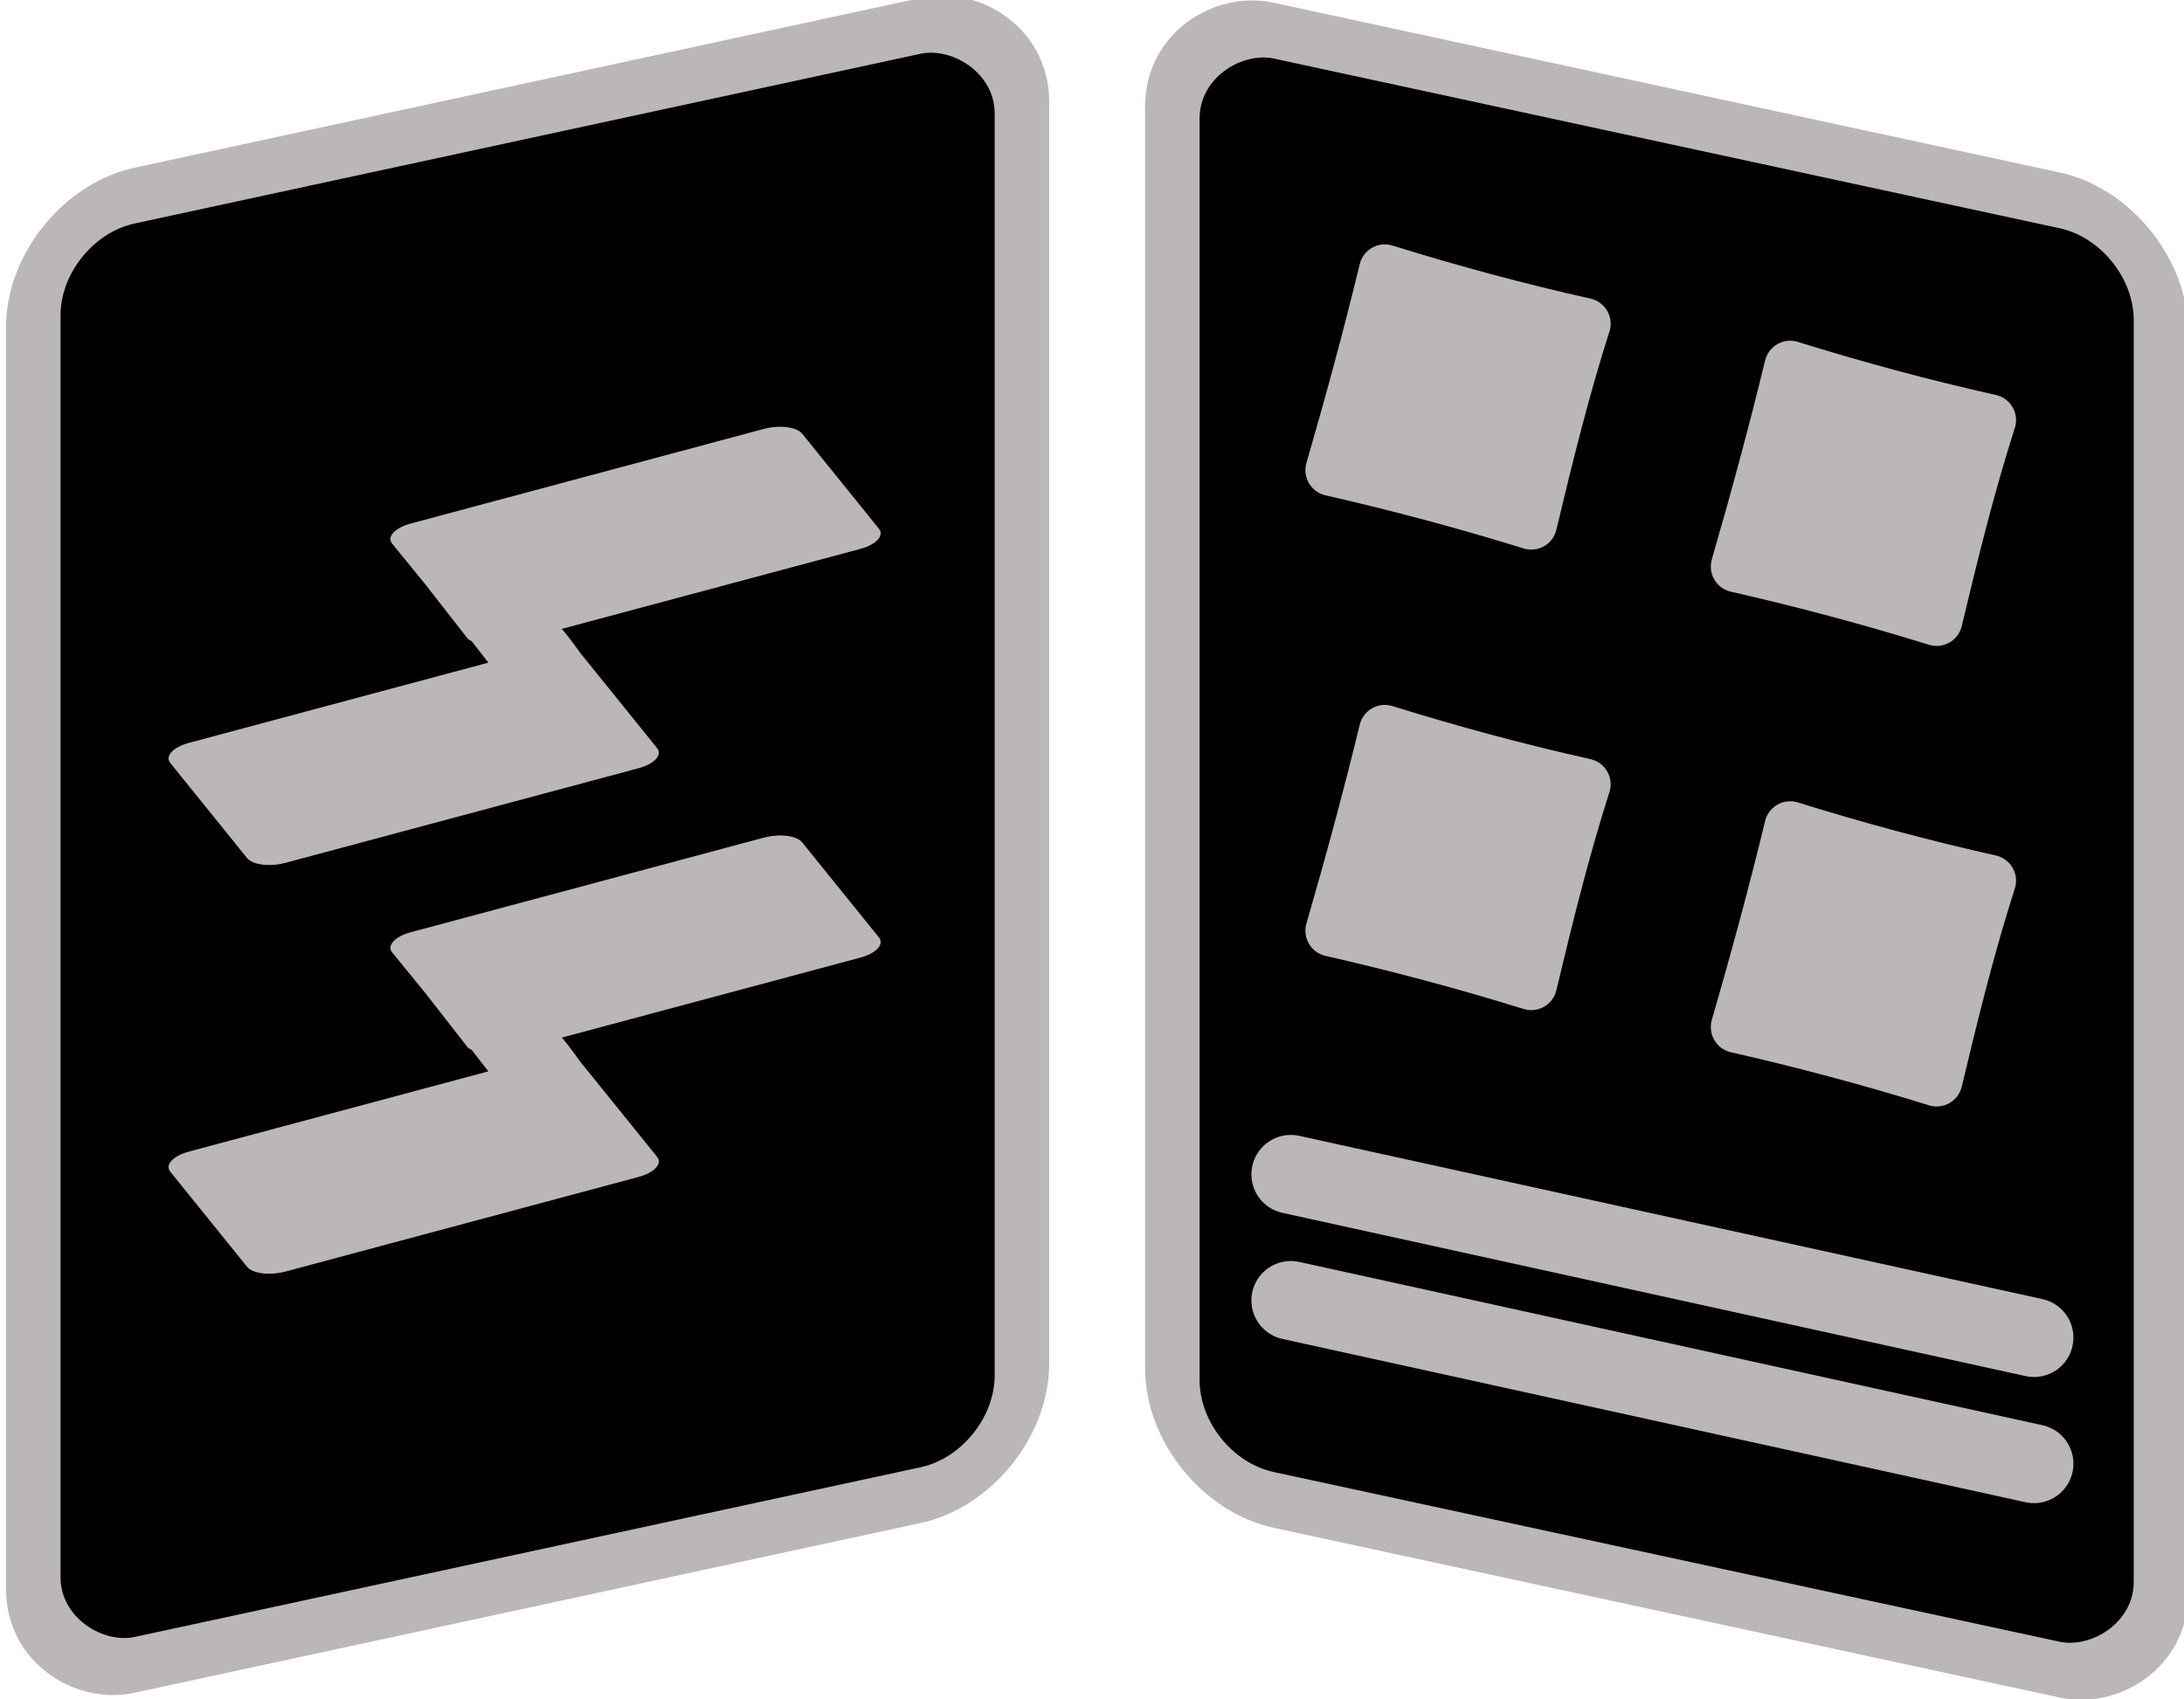 <?xml version="1.0" encoding="UTF-8" standalone="no"?>
<!-- Created with Inkscape (http://www.inkscape.org/) -->
<svg
   xmlns:svg="http://www.w3.org/2000/svg"
   xmlns="http://www.w3.org/2000/svg"
   version="1.0"
   width="300"
   height="233.42"
   id="svg4850">
  <defs
     id="defs4852" />
  <g
     transform="translate(-232.523,389.519)"
     id="layer1">
    <g
       transform="matrix(4.519,0,0,4.519,1775.103,-4217.92)"
       id="g3732">
      <g
         id="g3726">
        <rect
           width="44.665"
           height="30.759"
           rx="3.152"
           ry="3.152"
           x="-824.952"
           y="317.596"
           transform="matrix(0,-1,-0.977,0.211,0,0)"
           id="rect3653"
           style="fill:#000000;fill-opacity:1;fill-rule:nonzero;stroke:#bbb7b7;stroke-width:1.696;stroke-linecap:round;stroke-linejoin:miter;stroke-miterlimit:4;stroke-dasharray:none;stroke-dashoffset:0;stroke-opacity:1" />
        <g
           transform="matrix(0.441,0,0,0.441,-492.017,655.908)"
           id="g3655">
          <path
             d="M 402.225,470.173 L 396.933,463.618 C 396.557,463.15 395.386,462.993 394.28,463.289 L 369.958,469.806 C 368.852,470.103 368.29,470.724 368.666,471.193 L 370.938,473.981 L 373.893,477.765 C 373.944,477.828 374.061,477.856 374.139,477.907 L 375.301,479.398 L 354.667,484.927 C 353.56,485.224 352.998,485.845 353.374,486.313 L 358.667,492.868 C 359.043,493.337 360.214,493.494 361.32,493.197 L 385.642,486.68 C 386.748,486.384 387.31,485.763 386.934,485.294 L 381.642,478.739 C 381.513,478.578 380.989,477.796 380.363,477.071 L 400.933,471.56 C 402.039,471.263 402.601,470.642 402.225,470.173 z"
             id="path3657"
             style="fill:#bbb7b7;fill-opacity:1;fill-rule:nonzero;stroke:none;stroke-width:0.771;stroke-linecap:round;stroke-linejoin:miter;stroke-miterlimit:4;stroke-dashoffset:0;stroke-opacity:1" />
          <path
             d="M 402.225,498.347 L 396.933,491.792 C 396.557,491.324 395.386,491.167 394.28,491.463 L 369.958,497.98 C 368.852,498.277 368.29,498.898 368.666,499.367 L 370.938,502.155 L 373.893,505.939 C 373.944,506.002 374.061,506.03 374.139,506.081 L 375.301,507.572 L 354.667,513.101 C 353.56,513.398 352.998,514.019 353.374,514.487 L 358.667,521.042 C 359.043,521.511 360.214,521.668 361.32,521.371 L 385.642,514.854 C 386.748,514.558 387.31,513.937 386.934,513.468 L 381.642,506.913 C 381.513,506.752 380.989,505.97 380.363,505.245 L 400.933,499.734 C 402.039,499.437 402.601,498.816 402.225,498.347 z"
             id="path3659"
             style="fill:#bbb7b7;fill-opacity:1;fill-rule:nonzero;stroke:none;stroke-width:0.771;stroke-linecap:round;stroke-linejoin:miter;stroke-miterlimit:4;stroke-dashoffset:0;stroke-opacity:1" />
        </g>
      </g>
      <g
         id="g3717">
        <rect
           width="44.665"
           height="30.759"
           rx="3.152"
           ry="3.152"
           x="-958.135"
           y="-312.916"
           transform="matrix(0,-1,0.977,0.211,0,0)"
           id="rect3663"
           style="fill:#000000;fill-opacity:1;fill-rule:nonzero;stroke:#bbb7b7;stroke-width:1.696;stroke-linecap:round;stroke-linejoin:miter;stroke-miterlimit:4;stroke-dasharray:none;stroke-dashoffset:0;stroke-opacity:1" />
        <path
           d="M -299.055,854.635 C -297.05,855.26 -295.026,855.806 -292.979,856.263 C -292.558,856.376 -292.31,856.806 -292.423,857.227 C -293.072,859.252 -293.566,861.277 -294.051,863.303 C -294.163,863.724 -294.594,863.972 -295.015,863.859 C -297.04,863.231 -299.065,862.691 -301.09,862.231 C -301.511,862.118 -301.76,861.688 -301.647,861.267 C -301.066,859.261 -300.515,857.24 -300.019,855.192 C -299.906,854.77 -299.476,854.522 -299.055,854.635 z"
           id="path3665"
           style="fill:#bbb7b7;fill-opacity:1;fill-rule:nonzero;stroke:none;stroke-width:3;stroke-linecap:round;stroke-linejoin:miter;stroke-miterlimit:4;stroke-dashoffset:0;stroke-opacity:1" />
        <path
           d="M -286.732,857.564 C -284.728,858.189 -282.704,858.735 -280.657,859.192 C -280.236,859.305 -279.987,859.735 -280.1,860.156 C -280.75,862.181 -281.244,864.206 -281.728,866.231 C -281.841,866.653 -282.271,866.901 -282.692,866.788 C -284.717,866.16 -286.743,865.62 -288.768,865.16 C -289.189,865.047 -289.437,864.617 -289.324,864.196 C -288.744,862.19 -288.193,860.169 -287.697,858.121 C -287.584,857.699 -287.154,857.451 -286.732,857.564 z"
           id="path3667"
           style="fill:#bbb7b7;fill-opacity:1;fill-rule:nonzero;stroke:none;stroke-width:3;stroke-linecap:round;stroke-linejoin:miter;stroke-miterlimit:4;stroke-dashoffset:0;stroke-opacity:1" />
        <path
           d="M -299.055,868.635 C -297.05,869.26 -295.026,869.806 -292.979,870.263 C -292.558,870.376 -292.31,870.806 -292.423,871.227 C -293.072,873.252 -293.566,875.277 -294.051,877.303 C -294.163,877.724 -294.594,877.972 -295.015,877.859 C -297.04,877.231 -299.065,876.691 -301.09,876.231 C -301.511,876.118 -301.76,875.688 -301.647,875.267 C -301.066,873.261 -300.515,871.24 -300.019,869.192 C -299.906,868.77 -299.476,868.522 -299.055,868.635 z"
           id="path3669"
           style="fill:#bbb7b7;fill-opacity:1;fill-rule:nonzero;stroke:none;stroke-width:3;stroke-linecap:round;stroke-linejoin:miter;stroke-miterlimit:4;stroke-dashoffset:0;stroke-opacity:1" />
        <path
           d="M -286.732,871.564 C -284.728,872.189 -282.704,872.735 -280.657,873.192 C -280.236,873.305 -279.987,873.735 -280.1,874.156 C -280.75,876.181 -281.244,878.206 -281.728,880.231 C -281.841,880.653 -282.271,880.901 -282.692,880.788 C -284.717,880.16 -286.743,879.62 -288.768,879.16 C -289.189,879.047 -289.437,878.617 -289.324,878.196 C -288.744,876.19 -288.193,874.169 -287.697,872.121 C -287.584,871.699 -287.154,871.451 -286.732,871.564 z"
           id="path3671"
           style="fill:#bbb7b7;fill-opacity:1;fill-rule:nonzero;stroke:none;stroke-width:3;stroke-linecap:round;stroke-linejoin:miter;stroke-miterlimit:4;stroke-dashoffset:0;stroke-opacity:1" />
        <path
           d="M -302.118,886.711 L -279.527,891.675"
           id="path3639"
           style="fill:none;fill-opacity:0;fill-rule:evenodd;stroke:#bbb7b7;stroke-width:2.396;stroke-linecap:round;stroke-linejoin:miter;stroke-miterlimit:4;stroke-dasharray:none;stroke-opacity:1" />
        <path
           d="M -302.118,882.878 L -279.527,887.841"
           id="path3641"
           style="fill:none;fill-opacity:0;fill-rule:evenodd;stroke:#bbb7b7;stroke-width:2.396;stroke-linecap:round;stroke-linejoin:miter;stroke-miterlimit:4;stroke-dasharray:none;stroke-opacity:1" />
      </g>
    </g>
  </g>
</svg>
